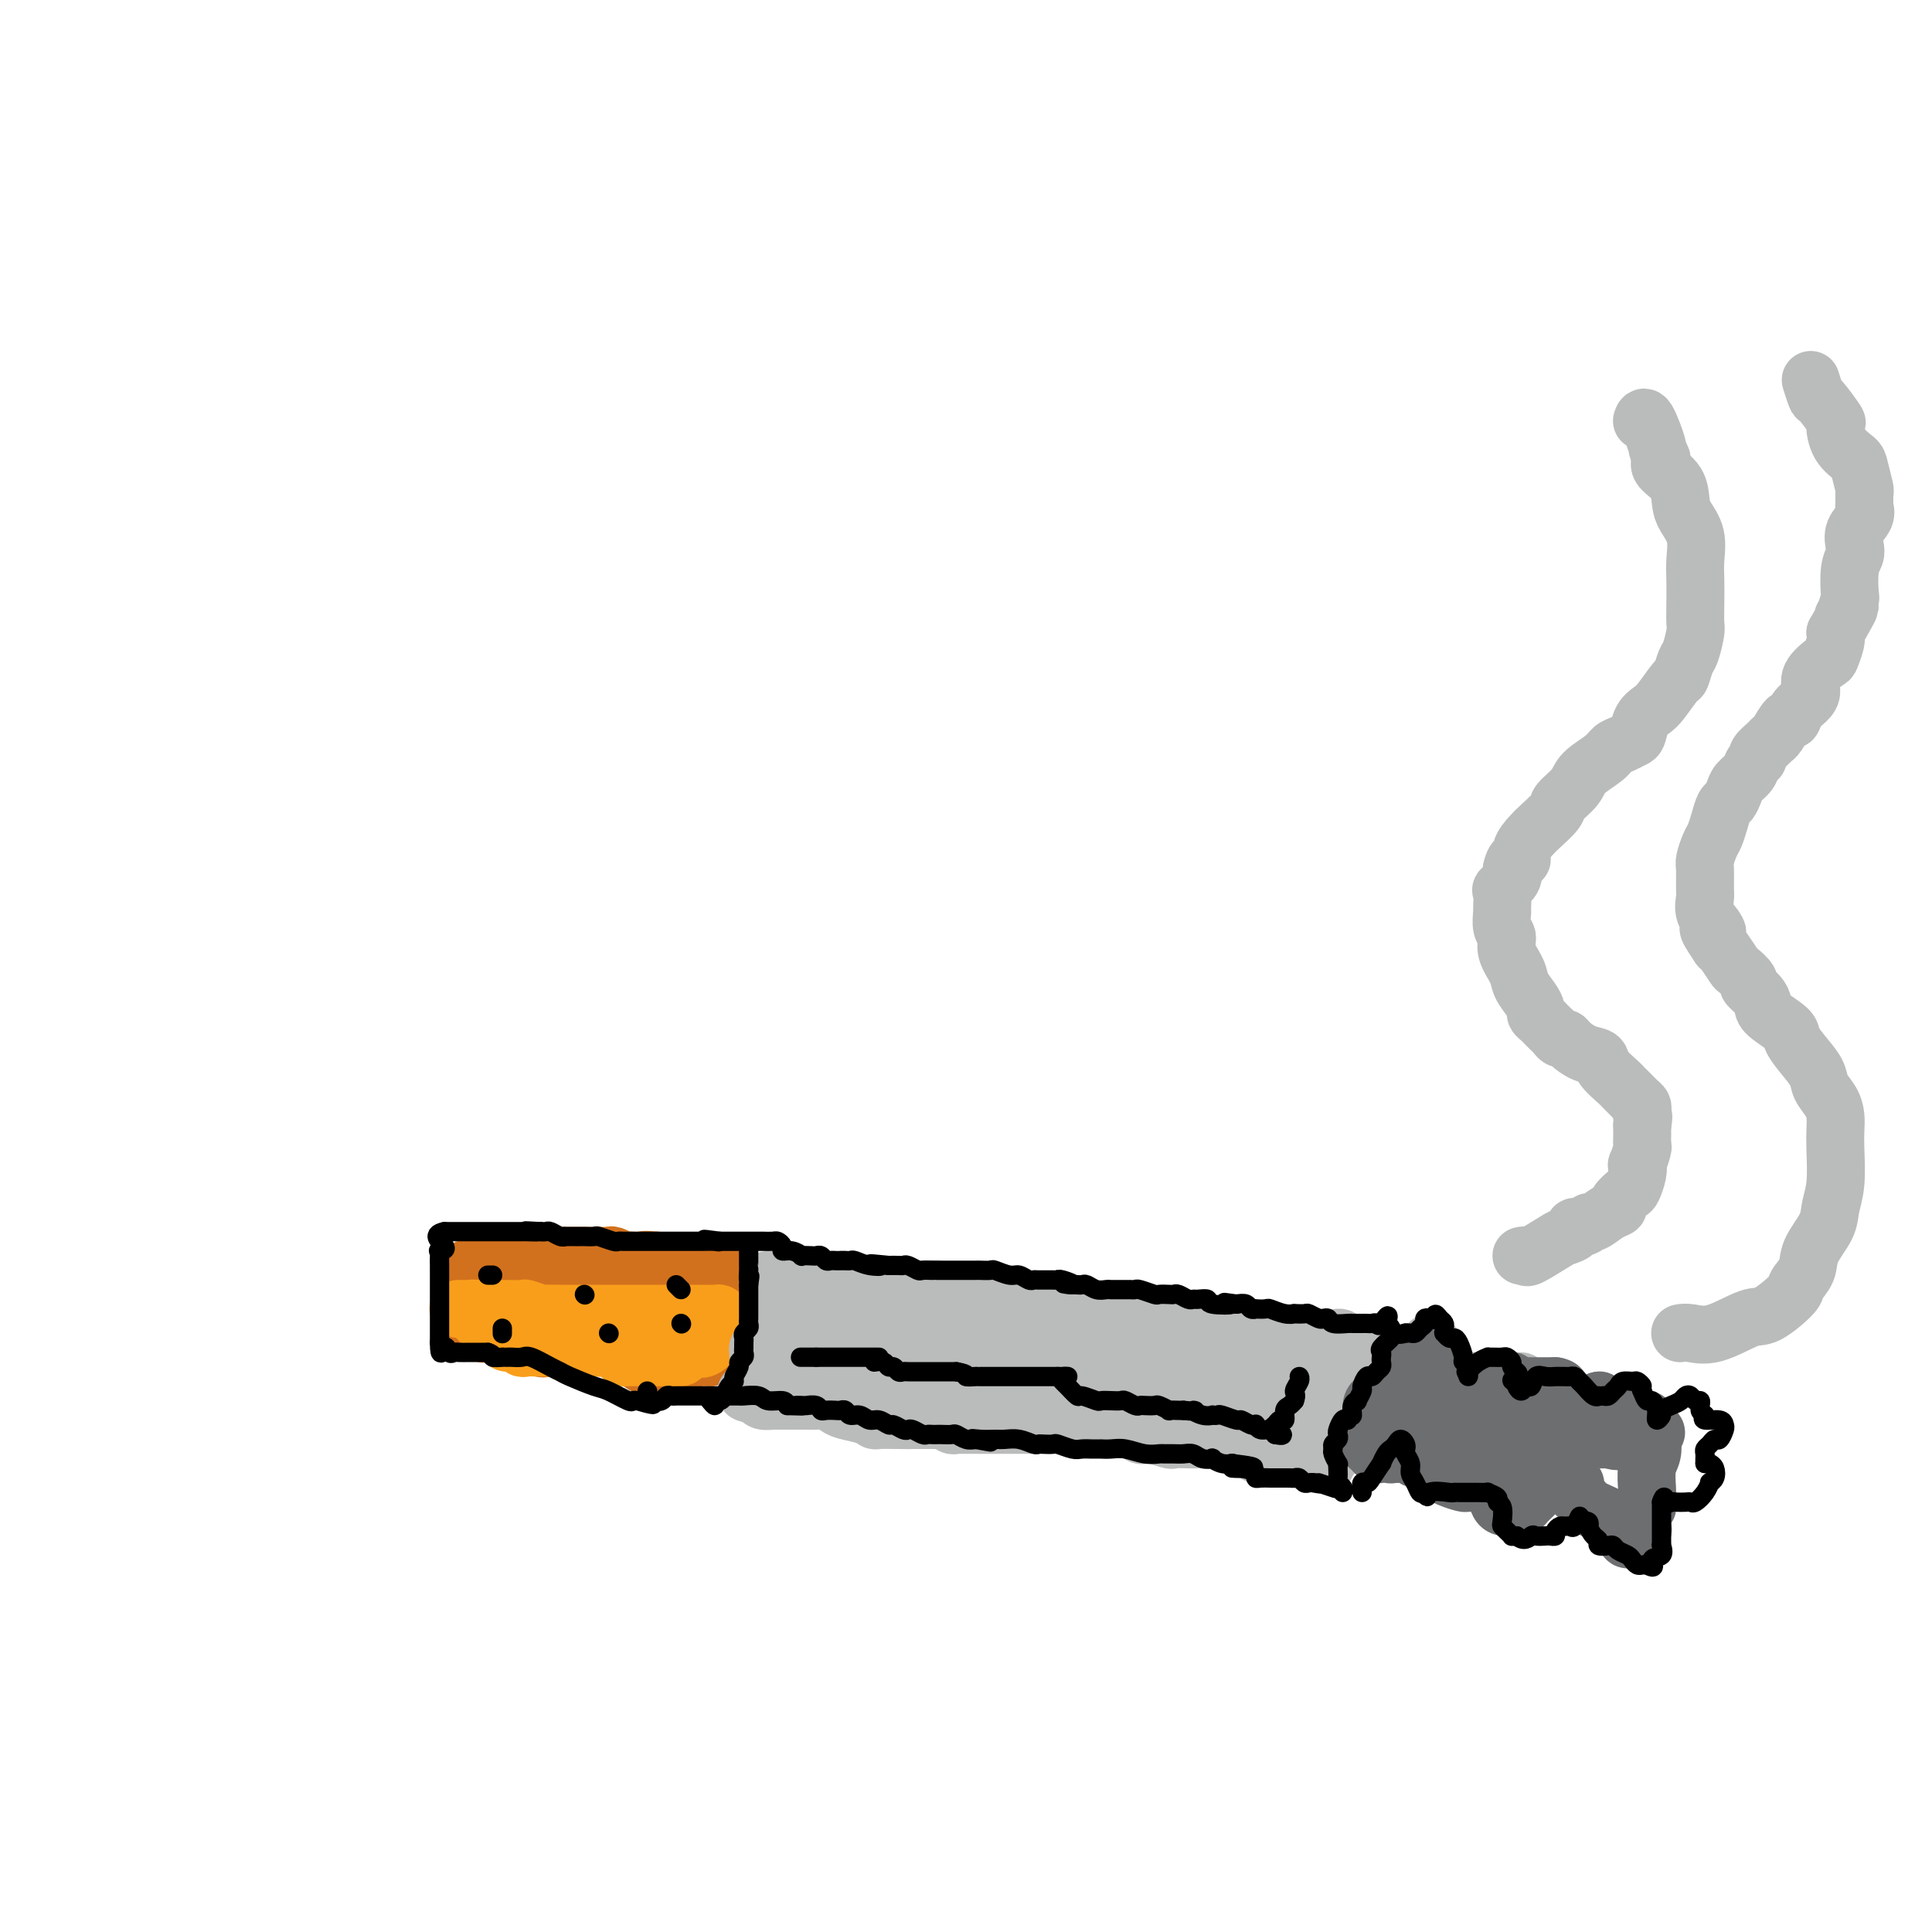 <svg viewBox='0 0 400 400' version='1.1' xmlns='http://www.w3.org/2000/svg' xmlns:xlink='http://www.w3.org/1999/xlink'><g fill='none' stroke='#D2711D' stroke-width='12' stroke-linecap='round' stroke-linejoin='round'><path d='M96,275c0.181,-0.390 0.363,-0.780 1,-1c0.637,-0.220 1.731,-0.269 3,0c1.269,0.269 2.713,0.857 4,1c1.287,0.143 2.417,-0.158 4,0c1.583,0.158 3.618,0.774 5,1c1.382,0.226 2.111,0.061 3,0c0.889,-0.061 1.938,-0.020 3,0c1.062,0.020 2.138,0.017 3,0c0.862,-0.017 1.509,-0.050 2,0c0.491,0.050 0.824,0.181 2,1c1.176,0.819 3.193,2.324 4,3c0.807,0.676 0.404,0.521 1,1c0.596,0.479 2.191,1.592 3,2c0.809,0.408 0.833,0.110 1,0c0.167,-0.110 0.477,-0.032 1,0c0.523,0.032 1.258,0.019 2,0c0.742,-0.019 1.490,-0.044 2,0c0.510,0.044 0.781,0.155 1,0c0.219,-0.155 0.387,-0.578 1,-1c0.613,-0.422 1.670,-0.845 2,-1c0.330,-0.155 -0.066,-0.041 0,0c0.066,0.041 0.595,0.011 1,0c0.405,-0.011 0.687,-0.003 1,0c0.313,0.003 0.656,0.002 1,0'/><path d='M147,281c2.256,-0.521 1.397,-0.825 1,-1c-0.397,-0.175 -0.330,-0.221 0,-1c0.330,-0.779 0.925,-2.291 1,-3c0.075,-0.709 -0.368,-0.613 0,-1c0.368,-0.387 1.549,-1.256 2,-2c0.451,-0.744 0.173,-1.364 0,-2c-0.173,-0.636 -0.241,-1.288 0,-2c0.241,-0.712 0.790,-1.483 1,-2c0.210,-0.517 0.080,-0.780 0,-1c-0.080,-0.220 -0.110,-0.398 0,-1c0.110,-0.602 0.361,-1.628 0,-2c-0.361,-0.372 -1.334,-0.089 -2,0c-0.666,0.089 -1.024,-0.018 -2,0c-0.976,0.018 -2.571,0.159 -4,0c-1.429,-0.159 -2.694,-0.617 -4,-1c-1.306,-0.383 -2.653,-0.692 -4,-1'/><path d='M136,261c-3.047,-0.311 -2.666,-0.087 -3,0c-0.334,0.087 -1.384,0.037 -2,0c-0.616,-0.037 -0.797,-0.063 -1,0c-0.203,0.063 -0.429,0.213 -1,0c-0.571,-0.213 -1.487,-0.789 -2,-1c-0.513,-0.211 -0.622,-0.057 -1,0c-0.378,0.057 -1.023,0.015 -2,0c-0.977,-0.015 -2.285,-0.004 -3,0c-0.715,0.004 -0.836,0.001 -1,0c-0.164,-0.001 -0.372,-0.000 -1,0c-0.628,0.000 -1.677,0.000 -2,0c-0.323,-0.000 0.080,-0.000 0,0c-0.080,0.000 -0.642,0.000 -1,0c-0.358,-0.000 -0.511,-0.000 -1,0c-0.489,0.000 -1.315,0.000 -2,0c-0.685,-0.000 -1.231,-0.001 -2,0c-0.769,0.001 -1.761,0.003 -3,0c-1.239,-0.003 -2.724,-0.012 -4,0c-1.276,0.012 -2.342,0.044 -3,0c-0.658,-0.044 -0.908,-0.166 -1,0c-0.092,0.166 -0.026,0.619 0,1c0.026,0.381 0.013,0.691 0,1'/><path d='M100,262c-5.569,0.391 -1.492,0.867 0,1c1.492,0.133 0.400,-0.078 0,0c-0.400,0.078 -0.107,0.446 0,1c0.107,0.554 0.029,1.296 0,2c-0.029,0.704 -0.007,1.371 0,2c0.007,0.629 0.001,1.220 0,2c-0.001,0.780 0.003,1.750 0,2c-0.003,0.250 -0.015,-0.220 0,0c0.015,0.220 0.055,1.130 0,2c-0.055,0.870 -0.206,1.699 0,2c0.206,0.301 0.770,0.074 1,0c0.230,-0.074 0.125,0.005 1,0c0.875,-0.005 2.729,-0.092 4,0c1.271,0.092 1.960,0.364 3,1c1.040,0.636 2.433,1.634 3,2c0.567,0.366 0.309,0.098 1,0c0.691,-0.098 2.330,-0.026 3,0c0.670,0.026 0.370,0.007 1,0c0.630,-0.007 2.190,-0.002 3,0c0.810,0.002 0.871,0.001 1,0c0.129,-0.001 0.325,-0.000 1,0c0.675,0.000 1.830,0.000 3,0c1.170,-0.000 2.355,-0.000 3,0c0.645,0.000 0.751,0.000 1,0c0.249,-0.000 0.643,-0.000 1,0c0.357,0.000 0.679,0.000 1,0'/><path d='M131,279c4.665,0.469 1.827,0.140 1,0c-0.827,-0.140 0.356,-0.093 1,0c0.644,0.093 0.750,0.231 1,0c0.250,-0.231 0.644,-0.829 1,-1c0.356,-0.171 0.675,0.087 1,0c0.325,-0.087 0.656,-0.519 1,-1c0.344,-0.481 0.702,-1.012 1,-1c0.298,0.012 0.538,0.568 1,0c0.462,-0.568 1.147,-2.261 2,-3c0.853,-0.739 1.874,-0.524 3,-1c1.126,-0.476 2.358,-1.644 3,-2c0.642,-0.356 0.694,0.101 1,0c0.306,-0.101 0.865,-0.759 1,-1c0.135,-0.241 -0.156,-0.065 -1,0c-0.844,0.065 -2.241,0.019 -4,0c-1.759,-0.019 -3.879,-0.009 -6,0'/><path d='M138,269c-2.373,-0.156 -3.804,-0.045 -5,0c-1.196,0.045 -2.155,0.023 -3,0c-0.845,-0.023 -1.574,-0.048 -2,0c-0.426,0.048 -0.548,0.170 -1,0c-0.452,-0.170 -1.235,-0.630 -2,-1c-0.765,-0.370 -1.513,-0.649 -2,-1c-0.487,-0.351 -0.713,-0.774 -1,-1c-0.287,-0.226 -0.636,-0.257 -1,0c-0.364,0.257 -0.742,0.801 -1,1c-0.258,0.199 -0.397,0.053 -1,0c-0.603,-0.053 -1.671,-0.014 -2,0c-0.329,0.014 0.080,0.004 0,0c-0.080,-0.004 -0.650,-0.001 -1,0c-0.350,0.001 -0.479,0.000 -1,0c-0.521,-0.000 -1.435,-0.000 -2,0c-0.565,0.000 -0.780,0.000 -1,0c-0.220,-0.000 -0.444,-0.000 -1,0c-0.556,0.000 -1.445,0.000 -2,0c-0.555,-0.000 -0.778,-0.000 -1,0c-0.222,0.000 -0.444,0.000 -1,0c-0.556,-0.000 -1.444,-0.000 -2,0c-0.556,0.000 -0.778,0.000 -1,0'/><path d='M104,267c-5.202,-0.310 -1.208,-0.083 0,0c1.208,0.083 -0.369,0.024 -1,0c-0.631,-0.024 -0.315,-0.012 0,0'/></g>
<g fill='none' stroke='#F99E1B' stroke-width='12' stroke-linecap='round' stroke-linejoin='round'><path d='M140,279c0.231,0.000 0.462,0.000 0,0c-0.462,-0.000 -1.617,-0.000 -2,0c-0.383,0.000 0.005,0.000 -1,0c-1.005,-0.000 -3.402,-0.000 -5,0c-1.598,0.000 -2.398,0.000 -4,0c-1.602,-0.000 -4.005,-0.000 -5,0c-0.995,0.000 -0.580,0.000 -1,0c-0.420,-0.000 -1.674,-0.000 -3,0c-1.326,0.000 -2.723,0.001 -4,0c-1.277,-0.001 -2.435,-0.004 -3,0c-0.565,0.004 -0.536,0.016 -1,0c-0.464,-0.016 -1.420,-0.060 -2,0c-0.580,0.060 -0.785,0.223 -1,0c-0.215,-0.223 -0.439,-0.833 -1,-1c-0.561,-0.167 -1.459,0.109 -2,0c-0.541,-0.109 -0.726,-0.603 -1,-1c-0.274,-0.397 -0.637,-0.699 -1,-1'/><path d='M103,276c-1.105,-0.415 -0.866,0.046 -1,0c-0.134,-0.046 -0.640,-0.601 -1,-1c-0.360,-0.399 -0.572,-0.643 -1,-1c-0.428,-0.357 -1.070,-0.828 -1,-1c0.070,-0.172 0.853,-0.046 1,0c0.147,0.046 -0.340,0.012 0,0c0.340,-0.012 1.508,-0.000 3,0c1.492,0.000 3.307,-0.010 5,0c1.693,0.010 3.263,0.041 4,0c0.737,-0.041 0.639,-0.155 1,0c0.361,0.155 1.180,0.577 2,1'/><path d='M115,274c2.472,0.244 1.152,0.853 1,1c-0.152,0.147 0.865,-0.169 2,0c1.135,0.169 2.388,0.822 3,1c0.612,0.178 0.584,-0.120 1,0c0.416,0.120 1.278,0.659 2,1c0.722,0.341 1.306,0.484 2,1c0.694,0.516 1.498,1.406 2,2c0.502,0.594 0.701,0.891 1,1c0.299,0.109 0.696,0.029 1,0c0.304,-0.029 0.514,-0.008 1,0c0.486,0.008 1.247,0.002 2,0c0.753,-0.002 1.497,-0.001 2,0c0.503,0.001 0.765,0.001 1,0c0.235,-0.001 0.444,-0.003 1,0c0.556,0.003 1.458,0.011 2,0c0.542,-0.011 0.722,-0.042 1,0c0.278,0.042 0.652,0.155 1,0c0.348,-0.155 0.671,-0.580 1,-1c0.329,-0.420 0.666,-0.834 1,-1c0.334,-0.166 0.667,-0.083 1,0'/><path d='M144,279c2.211,-0.343 1.237,-0.201 1,0c-0.237,0.201 0.261,0.461 1,0c0.739,-0.461 1.719,-1.643 2,-2c0.281,-0.357 -0.135,0.112 0,0c0.135,-0.112 0.822,-0.803 1,-1c0.178,-0.197 -0.152,0.101 0,0c0.152,-0.101 0.785,-0.601 1,-1c0.215,-0.399 0.011,-0.695 0,-1c-0.011,-0.305 0.170,-0.618 0,-1c-0.170,-0.382 -0.692,-0.835 -1,-1c-0.308,-0.165 -0.402,-0.044 -1,0c-0.598,0.044 -1.699,0.012 -3,0c-1.301,-0.012 -2.800,-0.003 -4,0c-1.200,0.003 -2.100,0.002 -3,0'/><path d='M138,272c-1.993,-0.000 -1.476,-0.000 -2,0c-0.524,0.000 -2.089,0.000 -3,0c-0.911,-0.000 -1.169,-0.000 -2,0c-0.831,0.000 -2.236,0.000 -3,0c-0.764,-0.000 -0.887,-0.000 -1,0c-0.113,0.000 -0.216,0.000 -1,0c-0.784,-0.000 -2.250,-0.000 -3,0c-0.750,0.000 -0.784,0.000 -1,0c-0.216,-0.000 -0.615,-0.000 -1,0c-0.385,0.000 -0.755,0.001 -1,0c-0.245,-0.001 -0.364,-0.004 -1,0c-0.636,0.004 -1.789,0.015 -3,0c-1.211,-0.015 -2.478,-0.057 -3,0c-0.522,0.057 -0.298,0.211 -1,0c-0.702,-0.211 -2.331,-0.789 -3,-1c-0.669,-0.211 -0.378,-0.057 -1,0c-0.622,0.057 -2.158,0.015 -3,0c-0.842,-0.015 -0.988,-0.004 -1,0c-0.012,0.004 0.112,0.001 0,0c-0.112,-0.001 -0.461,-0.000 -1,0c-0.539,0.000 -1.270,0.000 -2,0'/><path d='M101,271c-5.959,-0.155 -2.356,-0.041 -1,0c1.356,0.041 0.465,0.011 0,0c-0.465,-0.011 -0.503,-0.003 -1,0c-0.497,0.003 -1.454,0.001 -2,0c-0.546,-0.001 -0.683,-0.000 -1,0c-0.317,0.000 -0.816,0.000 -1,0c-0.184,-0.000 -0.053,-0.000 0,0c0.053,0.000 0.026,0.000 0,0'/></g>
<g fill='none' stroke='#BABBBB' stroke-width='12' stroke-linecap='round' stroke-linejoin='round'><path d='M159,265c0.744,0.000 1.488,0.000 2,0c0.512,-0.000 0.791,-0.000 1,0c0.209,0.000 0.348,0.000 1,0c0.652,-0.000 1.818,-0.000 3,0c1.182,0.000 2.380,0.000 3,0c0.620,-0.000 0.661,-0.001 1,0c0.339,0.001 0.977,0.003 1,0c0.023,-0.003 -0.569,-0.011 0,0c0.569,0.011 2.299,0.041 3,0c0.701,-0.041 0.373,-0.155 1,0c0.627,0.155 2.210,0.577 3,1c0.790,0.423 0.789,0.845 1,1c0.211,0.155 0.634,0.041 1,0c0.366,-0.041 0.674,-0.011 1,0c0.326,0.011 0.668,0.003 1,0c0.332,-0.003 0.652,-0.001 1,0c0.348,0.001 0.722,0.000 1,0c0.278,-0.000 0.459,-0.000 1,0c0.541,0.000 1.440,0.000 2,0c0.560,-0.000 0.780,-0.000 1,0'/><path d='M188,267c5.119,0.311 3.417,0.087 3,0c-0.417,-0.087 0.452,-0.037 1,0c0.548,0.037 0.774,0.063 1,0c0.226,-0.063 0.453,-0.213 1,0c0.547,0.213 1.413,0.789 2,1c0.587,0.211 0.896,0.056 1,0c0.104,-0.056 0.003,-0.015 1,0c0.997,0.015 3.091,0.004 4,0c0.909,-0.004 0.634,0.001 1,0c0.366,-0.001 1.372,-0.006 2,0c0.628,0.006 0.878,0.025 1,0c0.122,-0.025 0.116,-0.094 1,0c0.884,0.094 2.657,0.351 4,1c1.343,0.649 2.255,1.691 3,2c0.745,0.309 1.323,-0.113 2,0c0.677,0.113 1.452,0.761 2,1c0.548,0.239 0.869,0.068 1,0c0.131,-0.068 0.073,-0.032 1,0c0.927,0.032 2.840,0.061 4,0c1.160,-0.061 1.568,-0.213 3,0c1.432,0.213 3.889,0.789 5,1c1.111,0.211 0.876,0.057 1,0c0.124,-0.057 0.607,-0.016 1,0c0.393,0.016 0.697,0.008 1,0'/><path d='M235,273c7.631,1.381 3.210,1.834 2,2c-1.210,0.166 0.792,0.045 2,0c1.208,-0.045 1.622,-0.013 2,0c0.378,0.013 0.720,0.007 1,0c0.280,-0.007 0.498,-0.016 1,0c0.502,0.016 1.286,0.057 2,0c0.714,-0.057 1.356,-0.211 2,0c0.644,0.211 1.290,0.789 2,1c0.710,0.211 1.486,0.057 2,0c0.514,-0.057 0.767,-0.015 1,0c0.233,0.015 0.447,0.004 1,0c0.553,-0.004 1.444,-0.001 2,0c0.556,0.001 0.775,0.000 1,0c0.225,-0.000 0.454,-0.000 1,0c0.546,0.000 1.409,0.000 2,0c0.591,-0.000 0.911,-0.000 1,0c0.089,0.000 -0.053,0.000 0,0c0.053,-0.000 0.301,-0.001 1,0c0.699,0.001 1.848,0.004 3,0c1.152,-0.004 2.306,-0.015 3,0c0.694,0.015 0.928,0.056 1,0c0.072,-0.056 -0.019,-0.207 1,0c1.019,0.207 3.148,0.774 4,1c0.852,0.226 0.426,0.113 0,0'/><path d='M273,277c6.614,0.497 4.147,-0.260 4,0c-0.147,0.260 2.024,1.538 3,2c0.976,0.462 0.757,0.110 1,0c0.243,-0.110 0.949,0.023 1,0c0.051,-0.023 -0.551,-0.202 -1,0c-0.449,0.202 -0.745,0.783 -1,1c-0.255,0.217 -0.471,0.068 -1,0c-0.529,-0.068 -1.373,-0.057 -2,0c-0.627,0.057 -1.036,0.159 -1,0c0.036,-0.159 0.518,-0.580 1,-1'/><path d='M277,279c-0.456,-0.257 -0.095,-0.899 0,-1c0.095,-0.101 -0.077,0.341 0,1c0.077,0.659 0.402,1.536 1,2c0.598,0.464 1.468,0.516 2,1c0.532,0.484 0.726,1.399 1,2c0.274,0.601 0.629,0.887 1,1c0.371,0.113 0.759,0.054 1,0c0.241,-0.054 0.335,-0.103 1,0c0.665,0.103 1.901,0.359 3,0c1.099,-0.359 2.060,-1.333 3,-2c0.940,-0.667 1.860,-1.028 3,-2c1.140,-0.972 2.502,-2.556 3,-3c0.498,-0.444 0.134,0.252 0,1c-0.134,0.748 -0.037,1.548 0,2c0.037,0.452 0.013,0.555 0,1c-0.013,0.445 -0.014,1.233 0,2c0.014,0.767 0.042,1.514 0,2c-0.042,0.486 -0.155,0.710 0,1c0.155,0.290 0.577,0.645 1,1'/><path d='M297,288c0.274,1.592 0.460,0.571 1,0c0.540,-0.571 1.435,-0.691 2,-1c0.565,-0.309 0.799,-0.808 1,-1c0.201,-0.192 0.368,-0.076 1,0c0.632,0.076 1.729,0.111 2,0c0.271,-0.111 -0.282,-0.370 0,0c0.282,0.370 1.401,1.368 2,2c0.599,0.632 0.679,0.898 1,1c0.321,0.102 0.883,0.039 1,0c0.117,-0.039 -0.212,-0.053 0,0c0.212,0.053 0.966,0.175 2,0c1.034,-0.175 2.349,-0.645 3,-1c0.651,-0.355 0.637,-0.596 1,-1c0.363,-0.404 1.104,-0.973 1,-1c-0.104,-0.027 -1.052,0.486 -2,1'/><path d='M313,287c2.438,0.071 0.533,0.748 -1,1c-1.533,0.252 -2.694,0.079 -4,0c-1.306,-0.079 -2.756,-0.063 -4,0c-1.244,0.063 -2.280,0.175 -3,0c-0.720,-0.175 -1.123,-0.636 -2,-1c-0.877,-0.364 -2.227,-0.631 -3,-1c-0.773,-0.369 -0.970,-0.841 -1,-1c-0.030,-0.159 0.108,-0.004 0,0c-0.108,0.004 -0.463,-0.143 -1,-1c-0.537,-0.857 -1.255,-2.426 -2,-3c-0.745,-0.574 -1.516,-0.154 -2,0c-0.484,0.154 -0.681,0.041 -1,0c-0.319,-0.041 -0.762,-0.011 -1,0c-0.238,0.011 -0.273,0.002 -1,0c-0.727,-0.002 -2.147,0.002 -3,0c-0.853,-0.002 -1.139,-0.012 -2,0c-0.861,0.012 -2.297,0.044 -3,0c-0.703,-0.044 -0.672,-0.164 -1,0c-0.328,0.164 -1.016,0.611 -1,1c0.016,0.389 0.735,0.720 1,1c0.265,0.280 0.076,0.509 0,1c-0.076,0.491 -0.038,1.246 0,2'/><path d='M278,286c-0.154,1.118 -0.040,1.413 0,2c0.040,0.587 0.007,1.468 0,2c-0.007,0.532 0.012,0.716 0,1c-0.012,0.284 -0.056,0.667 0,1c0.056,0.333 0.212,0.614 0,1c-0.212,0.386 -0.793,0.877 -1,1c-0.207,0.123 -0.041,-0.122 0,0c0.041,0.122 -0.041,0.610 0,1c0.041,0.390 0.207,0.682 0,1c-0.207,0.318 -0.787,0.663 -1,1c-0.213,0.337 -0.060,0.668 0,1c0.060,0.332 0.026,0.666 0,1c-0.026,0.334 -0.046,0.667 0,1c0.046,0.333 0.156,0.667 0,1c-0.156,0.333 -0.578,0.667 -1,1'/><path d='M275,302c-0.669,2.474 -0.840,0.659 -1,0c-0.160,-0.659 -0.307,-0.163 -1,0c-0.693,0.163 -1.931,-0.008 -3,0c-1.069,0.008 -1.971,0.196 -3,0c-1.029,-0.196 -2.187,-0.774 -3,-1c-0.813,-0.226 -1.283,-0.098 -2,0c-0.717,0.098 -1.683,0.166 -2,0c-0.317,-0.166 0.015,-0.566 0,-1c-0.015,-0.434 -0.376,-0.901 -1,-1c-0.624,-0.099 -1.509,0.170 -3,0c-1.491,-0.170 -3.588,-0.778 -5,-1c-1.412,-0.222 -2.140,-0.058 -3,0c-0.860,0.058 -1.852,0.011 -2,0c-0.148,-0.011 0.547,0.013 0,0c-0.547,-0.013 -2.336,-0.064 -3,0c-0.664,0.064 -0.204,0.241 -1,0c-0.796,-0.241 -2.848,-0.902 -4,-1c-1.152,-0.098 -1.403,0.366 -2,0c-0.597,-0.366 -1.542,-1.562 -2,-2c-0.458,-0.438 -0.431,-0.118 -1,0c-0.569,0.118 -1.734,0.034 -3,0c-1.266,-0.034 -2.633,-0.017 -4,0'/><path d='M226,295c-7.760,-1.083 -2.659,-0.290 -1,0c1.659,0.290 -0.123,0.078 -1,0c-0.877,-0.078 -0.850,-0.021 -1,0c-0.150,0.021 -0.478,0.006 -1,0c-0.522,-0.006 -1.239,-0.001 -2,0c-0.761,0.001 -1.565,0.000 -2,0c-0.435,-0.000 -0.502,-0.000 -1,0c-0.498,0.000 -1.426,0.000 -2,0c-0.574,-0.000 -0.795,-0.000 -1,0c-0.205,0.000 -0.393,0.000 -1,0c-0.607,-0.000 -1.633,-0.000 -2,0c-0.367,0.000 -0.073,0.000 0,0c0.073,-0.000 -0.073,-0.000 -1,0c-0.927,0.000 -2.633,0.000 -4,0c-1.367,-0.000 -2.394,-0.000 -3,0c-0.606,0.000 -0.792,0.001 -1,0c-0.208,-0.001 -0.437,-0.004 -1,0c-0.563,0.004 -1.460,0.015 -2,0c-0.540,-0.015 -0.725,-0.057 -1,0c-0.275,0.057 -0.641,0.211 -1,0c-0.359,-0.211 -0.712,-0.789 -1,-1c-0.288,-0.211 -0.511,-0.057 -1,0c-0.489,0.057 -1.245,0.015 -2,0c-0.755,-0.015 -1.511,-0.004 -2,0c-0.489,0.004 -0.711,0.001 -1,0c-0.289,-0.001 -0.644,-0.001 -1,0'/><path d='M189,294c-5.891,-0.156 -2.118,-0.045 -1,0c1.118,0.045 -0.418,0.023 -2,0c-1.582,-0.023 -3.211,-0.047 -4,0c-0.789,0.047 -0.739,0.167 -1,0c-0.261,-0.167 -0.833,-0.619 -2,-1c-1.167,-0.381 -2.927,-0.691 -4,-1c-1.073,-0.309 -1.458,-0.619 -2,-1c-0.542,-0.381 -1.241,-0.834 -2,-1c-0.759,-0.166 -1.580,-0.044 -2,0c-0.420,0.044 -0.440,0.012 -1,0c-0.560,-0.012 -1.660,-0.003 -2,0c-0.340,0.003 0.082,0.001 0,0c-0.082,-0.001 -0.666,-0.000 -1,0c-0.334,0.000 -0.417,-0.000 -1,0c-0.583,0.000 -1.665,0.001 -2,0c-0.335,-0.001 0.079,-0.003 0,0c-0.079,0.003 -0.650,0.011 -1,0c-0.350,-0.011 -0.479,-0.041 -1,0c-0.521,0.041 -1.435,0.155 -2,0c-0.565,-0.155 -0.783,-0.577 -1,-1'/><path d='M157,289c-4.950,-0.952 -1.326,-0.833 0,-1c1.326,-0.167 0.355,-0.621 0,-1c-0.355,-0.379 -0.095,-0.683 0,-1c0.095,-0.317 0.026,-0.648 0,-1c-0.026,-0.352 -0.008,-0.724 0,-1c0.008,-0.276 0.005,-0.454 0,-1c-0.005,-0.546 -0.011,-1.458 0,-2c0.011,-0.542 0.040,-0.712 0,-1c-0.040,-0.288 -0.151,-0.692 0,-1c0.151,-0.308 0.562,-0.519 1,-1c0.438,-0.481 0.903,-1.233 1,-2c0.097,-0.767 -0.172,-1.551 0,-2c0.172,-0.449 0.786,-0.564 1,-1c0.214,-0.436 0.029,-1.192 0,-1c-0.029,0.192 0.097,1.333 0,2c-0.097,0.667 -0.418,0.860 0,1c0.418,0.140 1.576,0.225 2,1c0.424,0.775 0.114,2.239 0,3c-0.114,0.761 -0.031,0.820 0,1c0.031,0.180 0.009,0.480 0,1c-0.009,0.520 -0.004,1.260 0,2'/><path d='M162,283c0.418,1.763 0.462,1.170 1,1c0.538,-0.170 1.570,0.084 2,0c0.430,-0.084 0.258,-0.505 1,-1c0.742,-0.495 2.399,-1.065 4,-2c1.601,-0.935 3.147,-2.235 4,-3c0.853,-0.765 1.014,-0.993 1,-1c-0.014,-0.007 -0.203,0.209 0,0c0.203,-0.209 0.797,-0.843 1,-1c0.203,-0.157 0.013,0.162 1,0c0.987,-0.162 3.149,-0.803 6,0c2.851,0.803 6.390,3.052 9,4c2.610,0.948 4.291,0.594 6,1c1.709,0.406 3.446,1.573 4,2c0.554,0.427 -0.077,0.114 0,0c0.077,-0.114 0.860,-0.031 2,0c1.140,0.031 2.638,0.008 4,0c1.362,-0.008 2.588,-0.002 3,0c0.412,0.002 0.008,0.001 0,0c-0.008,-0.001 0.379,-0.000 1,0c0.621,0.000 1.475,0.000 2,0c0.525,-0.000 0.721,-0.000 1,0c0.279,0.000 0.639,0.000 1,0'/><path d='M216,283c6.534,1.083 2.869,0.289 2,0c-0.869,-0.289 1.057,-0.075 2,0c0.943,0.075 0.903,0.010 2,0c1.097,-0.010 3.330,0.037 5,0c1.670,-0.037 2.777,-0.156 4,0c1.223,0.156 2.564,0.589 4,1c1.436,0.411 2.968,0.802 4,1c1.032,0.198 1.564,0.203 2,0c0.436,-0.203 0.778,-0.616 2,0c1.222,0.616 3.325,2.260 5,3c1.675,0.740 2.921,0.577 5,1c2.079,0.423 4.991,1.431 7,2c2.009,0.569 3.116,0.699 4,1c0.884,0.301 1.546,0.773 2,1c0.454,0.227 0.701,0.208 1,0c0.299,-0.208 0.649,-0.604 1,-1'/><path d='M268,292c3.868,0.921 1.039,-0.278 0,-1c-1.039,-0.722 -0.289,-0.967 0,-1c0.289,-0.033 0.117,0.146 0,0c-0.117,-0.146 -0.179,-0.617 0,-1c0.179,-0.383 0.597,-0.677 1,-1c0.403,-0.323 0.790,-0.675 1,-1c0.210,-0.325 0.244,-0.624 0,-1c-0.244,-0.376 -0.766,-0.831 -1,-1c-0.234,-0.169 -0.178,-0.053 -1,0c-0.822,0.053 -2.520,0.043 -4,0c-1.480,-0.043 -2.743,-0.121 -4,0c-1.257,0.121 -2.508,0.439 -4,0c-1.492,-0.439 -3.226,-1.634 -5,-2c-1.774,-0.366 -3.589,0.098 -5,0c-1.411,-0.098 -2.420,-0.758 -4,-1c-1.580,-0.242 -3.733,-0.065 -5,0c-1.267,0.065 -1.649,0.017 -2,0c-0.351,-0.017 -0.672,-0.005 -1,0c-0.328,0.005 -0.664,0.002 -1,0'/><path d='M233,282c-5.820,-0.691 -2.869,-0.917 -3,-1c-0.131,-0.083 -3.342,-0.021 -5,0c-1.658,0.021 -1.762,0.003 -2,0c-0.238,-0.003 -0.611,0.010 -1,0c-0.389,-0.010 -0.796,-0.044 -2,0c-1.204,0.044 -3.205,0.165 -5,0c-1.795,-0.165 -3.384,-0.618 -4,-1c-0.616,-0.382 -0.258,-0.695 -1,-1c-0.742,-0.305 -2.583,-0.604 -4,-1c-1.417,-0.396 -2.411,-0.890 -3,-1c-0.589,-0.110 -0.772,0.163 -1,0c-0.228,-0.163 -0.501,-0.760 -1,-1c-0.499,-0.240 -1.222,-0.121 -2,0c-0.778,0.121 -1.609,0.244 -2,0c-0.391,-0.244 -0.342,-0.854 -1,-1c-0.658,-0.146 -2.021,0.171 -3,0c-0.979,-0.171 -1.572,-0.830 -2,-1c-0.428,-0.170 -0.692,0.151 -1,0c-0.308,-0.151 -0.660,-0.772 -1,-1c-0.340,-0.228 -0.668,-0.061 -1,0c-0.332,0.061 -0.668,0.016 -1,0c-0.332,-0.016 -0.659,-0.004 -1,0c-0.341,0.004 -0.696,0.001 -1,0c-0.304,-0.001 -0.557,-0.000 -1,0c-0.443,0.000 -1.078,0.000 -2,0c-0.922,-0.000 -2.133,-0.000 -3,0c-0.867,0.000 -1.391,0.000 -2,0c-0.609,-0.000 -1.305,-0.000 -2,0'/><path d='M175,273c-9.147,-1.392 -3.015,-0.373 -1,0c2.015,0.373 -0.089,0.100 -1,0c-0.911,-0.100 -0.630,-0.028 -1,0c-0.370,0.028 -1.392,0.010 -2,0c-0.608,-0.010 -0.804,-0.014 -1,0c-0.196,0.014 -0.392,0.045 -1,0c-0.608,-0.045 -1.627,-0.168 -2,0c-0.373,0.168 -0.099,0.626 0,1c0.099,0.374 0.022,0.663 0,1c-0.022,0.337 0.010,0.721 0,1c-0.010,0.279 -0.063,0.452 1,1c1.063,0.548 3.241,1.469 4,2c0.759,0.531 0.098,0.670 0,1c-0.098,0.330 0.367,0.849 1,1c0.633,0.151 1.436,-0.067 2,0c0.564,0.067 0.890,0.418 1,1c0.110,0.582 0.004,1.396 1,2c0.996,0.604 3.093,0.999 5,1c1.907,0.001 3.624,-0.392 5,0c1.376,0.392 2.410,1.569 3,2c0.590,0.431 0.735,0.115 1,0c0.265,-0.115 0.648,-0.031 1,0c0.352,0.031 0.672,0.009 1,0c0.328,-0.009 0.664,-0.004 1,0'/><path d='M193,287c2.804,0.468 1.315,0.140 1,0c-0.315,-0.140 0.546,-0.090 1,0c0.454,0.090 0.503,0.220 1,0c0.497,-0.220 1.443,-0.791 2,-1c0.557,-0.209 0.725,-0.056 1,0c0.275,0.056 0.658,0.015 1,0c0.342,-0.015 0.645,-0.004 1,0c0.355,0.004 0.764,-0.000 1,0c0.236,0.000 0.300,0.004 1,0c0.700,-0.004 2.035,-0.015 3,0c0.965,0.015 1.559,0.057 2,0c0.441,-0.057 0.729,-0.212 2,0c1.271,0.212 3.524,0.792 5,1c1.476,0.208 2.175,0.045 3,0c0.825,-0.045 1.776,0.026 2,0c0.224,-0.026 -0.280,-0.151 0,0c0.280,0.151 1.345,0.579 2,1c0.655,0.421 0.902,0.835 1,1c0.098,0.165 0.049,0.083 0,0'/></g>
<g fill='none' stroke='#6D6E70' stroke-width='12' stroke-linecap='round' stroke-linejoin='round'><path d='M291,283c-0.120,0.293 -0.239,0.587 0,1c0.239,0.413 0.838,0.947 1,1c0.162,0.053 -0.111,-0.375 0,-1c0.111,-0.625 0.607,-1.445 1,-2c0.393,-0.555 0.683,-0.843 1,-1c0.317,-0.157 0.661,-0.181 1,0c0.339,0.181 0.672,0.567 1,1c0.328,0.433 0.651,0.914 1,2c0.349,1.086 0.722,2.775 1,4c0.278,1.225 0.459,1.984 1,3c0.541,1.016 1.440,2.290 2,3c0.560,0.710 0.780,0.855 1,1'/><path d='M302,295c1.177,1.766 1.621,0.681 2,0c0.379,-0.681 0.693,-0.956 1,-1c0.307,-0.044 0.607,0.145 1,0c0.393,-0.145 0.879,-0.624 1,-1c0.121,-0.376 -0.122,-0.651 0,-1c0.122,-0.349 0.610,-0.773 1,-1c0.390,-0.227 0.684,-0.258 1,-1c0.316,-0.742 0.656,-2.195 1,-3c0.344,-0.805 0.692,-0.962 1,-1c0.308,-0.038 0.577,0.042 1,0c0.423,-0.042 0.999,-0.207 1,0c0.001,0.207 -0.575,0.788 0,1c0.575,0.212 2.300,0.057 3,0c0.700,-0.057 0.373,-0.015 1,0c0.627,0.015 2.207,0.004 3,0c0.793,-0.004 0.798,-0.001 1,0c0.202,0.001 0.601,0.001 1,0'/><path d='M322,287c1.957,0.343 0.848,1.202 1,2c0.152,0.798 1.563,1.536 2,2c0.437,0.464 -0.101,0.654 0,1c0.101,0.346 0.839,0.850 1,1c0.161,0.150 -0.256,-0.053 0,0c0.256,0.053 1.184,0.360 2,0c0.816,-0.360 1.519,-1.389 2,-2c0.481,-0.611 0.741,-0.806 1,-1'/><path d='M331,290c0.462,-0.286 0.117,0.498 0,1c-0.117,0.502 -0.005,0.723 0,1c0.005,0.277 -0.098,0.610 0,1c0.098,0.390 0.397,0.836 1,1c0.603,0.164 1.509,0.044 2,0c0.491,-0.044 0.566,-0.013 1,0c0.434,0.013 1.226,0.006 2,0c0.774,-0.006 1.531,-0.013 2,0c0.469,0.013 0.652,0.045 1,0c0.348,-0.045 0.863,-0.166 1,0c0.137,0.166 -0.104,0.619 0,1c0.104,0.381 0.552,0.691 1,1'/><path d='M342,296c1.706,0.670 0.471,0.845 0,1c-0.471,0.155 -0.179,0.288 0,1c0.179,0.712 0.244,2.001 0,3c-0.244,0.999 -0.796,1.707 -1,3c-0.204,1.293 -0.058,3.170 0,4c0.058,0.830 0.030,0.612 0,1c-0.030,0.388 -0.061,1.381 0,2c0.061,0.619 0.214,0.863 0,1c-0.214,0.137 -0.795,0.167 -1,1c-0.205,0.833 -0.034,2.471 0,3c0.034,0.529 -0.068,-0.050 0,0c0.068,0.050 0.305,0.729 0,1c-0.305,0.271 -1.153,0.136 -2,0'/><path d='M338,317c-1.025,3.297 -1.587,1.038 -2,0c-0.413,-1.038 -0.678,-0.855 -1,-1c-0.322,-0.145 -0.702,-0.616 -1,-1c-0.298,-0.384 -0.513,-0.680 -1,-1c-0.487,-0.320 -1.244,-0.663 -2,-1c-0.756,-0.337 -1.509,-0.668 -2,-1c-0.491,-0.332 -0.718,-0.666 -1,-1c-0.282,-0.334 -0.617,-0.667 -1,-1c-0.383,-0.333 -0.812,-0.664 -1,-1c-0.188,-0.336 -0.133,-0.676 0,-1c0.133,-0.324 0.345,-0.630 0,-1c-0.345,-0.370 -1.245,-0.803 -2,-1c-0.755,-0.197 -1.364,-0.159 -2,0c-0.636,0.159 -1.298,0.438 -2,1c-0.702,0.562 -1.445,1.408 -2,2c-0.555,0.592 -0.922,0.929 -1,1c-0.078,0.071 0.133,-0.125 0,0c-0.133,0.125 -0.609,0.569 -1,1c-0.391,0.431 -0.696,0.847 -1,1c-0.304,0.153 -0.607,0.041 -1,0c-0.393,-0.041 -0.875,-0.011 -1,0c-0.125,0.011 0.107,0.003 0,0c-0.107,-0.003 -0.554,-0.002 -1,0'/><path d='M312,312c-2.012,0.293 -2.043,-1.974 -2,-3c0.043,-1.026 0.158,-0.811 0,-1c-0.158,-0.189 -0.590,-0.782 -1,-1c-0.410,-0.218 -0.797,-0.060 -1,0c-0.203,0.060 -0.223,0.023 -1,0c-0.777,-0.023 -2.313,-0.033 -3,0c-0.687,0.033 -0.527,0.110 -1,0c-0.473,-0.110 -1.580,-0.407 -3,-1c-1.420,-0.593 -3.154,-1.483 -4,-2c-0.846,-0.517 -0.805,-0.660 -1,-1c-0.195,-0.340 -0.625,-0.876 -1,-1c-0.375,-0.124 -0.694,0.163 -1,0c-0.306,-0.163 -0.597,-0.776 -1,-1c-0.403,-0.224 -0.916,-0.060 -1,0c-0.084,0.060 0.262,0.017 0,0c-0.262,-0.017 -1.131,-0.009 -2,0'/><path d='M289,301c-3.118,-0.929 -1.413,-0.252 -1,0c0.413,0.252 -0.468,0.079 -1,0c-0.532,-0.079 -0.717,-0.064 -1,0c-0.283,0.064 -0.664,0.177 -1,0c-0.336,-0.177 -0.626,-0.642 -1,-1c-0.374,-0.358 -0.833,-0.607 -1,-1c-0.167,-0.393 -0.041,-0.929 0,-1c0.041,-0.071 -0.004,0.325 0,0c0.004,-0.325 0.057,-1.370 0,-2c-0.057,-0.630 -0.223,-0.845 0,-1c0.223,-0.155 0.836,-0.249 1,-1c0.164,-0.751 -0.121,-2.160 0,-3c0.121,-0.840 0.648,-1.111 1,-1c0.352,0.111 0.529,0.603 1,1c0.471,0.397 1.235,0.698 2,1'/><path d='M288,292c0.963,0.381 1.370,0.834 2,1c0.630,0.166 1.483,0.044 2,0c0.517,-0.044 0.698,-0.012 1,0c0.302,0.012 0.724,0.003 1,0c0.276,-0.003 0.405,-0.001 1,0c0.595,0.001 1.655,0.000 3,0c1.345,-0.000 2.973,-0.000 4,0c1.027,0.000 1.453,0.000 2,0c0.547,-0.000 1.217,-0.000 2,0c0.783,0.000 1.681,0.000 2,0c0.319,-0.000 0.059,-0.001 1,0c0.941,0.001 3.082,0.003 4,0c0.918,-0.003 0.613,-0.012 1,0c0.387,0.012 1.465,0.044 2,0c0.535,-0.044 0.526,-0.166 1,0c0.474,0.166 1.430,0.619 2,1c0.570,0.381 0.754,0.690 1,1c0.246,0.310 0.555,0.623 1,1c0.445,0.377 1.026,0.819 1,1c-0.026,0.181 -0.659,0.101 0,0c0.659,-0.101 2.610,-0.223 4,0c1.390,0.223 2.218,0.792 3,1c0.782,0.208 1.518,0.056 2,0c0.482,-0.056 0.709,-0.016 1,0c0.291,0.016 0.645,0.008 1,0'/><path d='M333,298c2.967,0.774 1.886,0.207 1,0c-0.886,-0.207 -1.575,-0.056 -2,0c-0.425,0.056 -0.585,0.015 -1,0c-0.415,-0.015 -1.084,-0.004 -2,0c-0.916,0.004 -2.080,0.001 -3,0c-0.920,-0.001 -1.595,-0.000 -2,0c-0.405,0.000 -0.541,0.000 -1,0c-0.459,-0.000 -1.242,0.000 -2,0c-0.758,-0.000 -1.491,-0.000 -2,0c-0.509,0.000 -0.794,0.001 -2,0c-1.206,-0.001 -3.331,-0.005 -4,0c-0.669,0.005 0.120,0.017 0,0c-0.120,-0.017 -1.149,-0.064 -2,0c-0.851,0.064 -1.523,0.238 -2,0c-0.477,-0.238 -0.758,-0.887 -1,-1c-0.242,-0.113 -0.446,0.309 -1,0c-0.554,-0.309 -1.458,-1.351 -2,-2c-0.542,-0.649 -0.723,-0.906 -1,-1c-0.277,-0.094 -0.651,-0.027 -1,0c-0.349,0.027 -0.675,0.013 -1,0'/><path d='M302,294c-0.703,-0.619 1.038,-0.166 2,0c0.962,0.166 1.144,0.045 2,0c0.856,-0.045 2.388,-0.013 3,0c0.612,0.013 0.306,0.006 0,0'/></g>
<g fill='none' stroke='#BABBBB' stroke-width='12' stroke-linecap='round' stroke-linejoin='round'><path d='M315,260c0.449,-0.084 0.899,-0.169 1,0c0.101,0.169 -0.146,0.591 1,0c1.146,-0.591 3.687,-2.196 5,-3c1.313,-0.804 1.399,-0.808 2,-1c0.601,-0.192 1.718,-0.571 2,-1c0.282,-0.429 -0.269,-0.906 0,-1c0.269,-0.094 1.358,0.196 2,0c0.642,-0.196 0.836,-0.877 1,-1c0.164,-0.123 0.300,0.314 1,0c0.700,-0.314 1.966,-1.378 3,-2c1.034,-0.622 1.836,-0.803 2,-1c0.164,-0.197 -0.310,-0.411 0,-1c0.310,-0.589 1.402,-1.552 2,-2c0.598,-0.448 0.700,-0.379 1,-1c0.300,-0.621 0.798,-1.930 1,-3c0.202,-1.070 0.107,-1.900 0,-2c-0.107,-0.100 -0.225,0.530 0,0c0.225,-0.530 0.792,-2.219 1,-3c0.208,-0.781 0.056,-0.653 0,-1c-0.056,-0.347 -0.015,-1.170 0,-2c0.015,-0.830 0.004,-1.666 0,-2c-0.004,-0.334 -0.002,-0.167 0,0'/><path d='M340,233c0.466,-2.572 0.132,-2.002 0,-2c-0.132,0.002 -0.063,-0.563 0,-1c0.063,-0.437 0.121,-0.745 0,-1c-0.121,-0.255 -0.422,-0.456 -1,-1c-0.578,-0.544 -1.435,-1.431 -2,-2c-0.565,-0.569 -0.839,-0.820 -1,-1c-0.161,-0.180 -0.207,-0.289 -1,-1c-0.793,-0.711 -2.331,-2.023 -3,-3c-0.669,-0.977 -0.469,-1.620 -1,-2c-0.531,-0.380 -1.791,-0.497 -3,-1c-1.209,-0.503 -2.365,-1.392 -3,-2c-0.635,-0.608 -0.747,-0.937 -1,-1c-0.253,-0.063 -0.645,0.138 -1,0c-0.355,-0.138 -0.673,-0.614 -1,-1c-0.327,-0.386 -0.661,-0.680 -1,-1c-0.339,-0.320 -0.681,-0.665 -1,-1c-0.319,-0.335 -0.614,-0.659 -1,-1c-0.386,-0.341 -0.861,-0.698 -1,-1c-0.139,-0.302 0.060,-0.548 0,-1c-0.060,-0.452 -0.379,-1.108 -1,-2c-0.621,-0.892 -1.543,-2.019 -2,-3c-0.457,-0.981 -0.448,-1.815 -1,-3c-0.552,-1.185 -1.665,-2.721 -2,-4c-0.335,-1.279 0.107,-2.301 0,-3c-0.107,-0.699 -0.763,-1.075 -1,-2c-0.237,-0.925 -0.056,-2.397 0,-3c0.056,-0.603 -0.013,-0.336 0,-1c0.013,-0.664 0.106,-2.261 0,-3c-0.106,-0.739 -0.413,-0.622 0,-1c0.413,-0.378 1.547,-1.251 2,-2c0.453,-0.749 0.227,-1.375 0,-2'/><path d='M313,180c0.635,-3.005 1.722,-2.016 2,-2c0.278,0.016 -0.254,-0.939 0,-2c0.254,-1.061 1.294,-2.227 2,-3c0.706,-0.773 1.079,-1.155 2,-2c0.921,-0.845 2.390,-2.155 3,-3c0.610,-0.845 0.362,-1.224 1,-2c0.638,-0.776 2.163,-1.948 3,-3c0.837,-1.052 0.987,-1.984 2,-3c1.013,-1.016 2.887,-2.116 4,-3c1.113,-0.884 1.463,-1.553 2,-2c0.537,-0.447 1.260,-0.673 2,-1c0.740,-0.327 1.495,-0.757 2,-1c0.505,-0.243 0.759,-0.301 1,-1c0.241,-0.699 0.470,-2.041 1,-3c0.530,-0.959 1.360,-1.535 2,-2c0.640,-0.465 1.088,-0.818 2,-2c0.912,-1.182 2.287,-3.192 3,-4c0.713,-0.808 0.766,-0.414 1,-1c0.234,-0.586 0.651,-2.154 1,-3c0.349,-0.846 0.629,-0.971 1,-2c0.371,-1.029 0.831,-2.962 1,-4c0.169,-1.038 0.047,-1.179 0,-2c-0.047,-0.821 -0.019,-2.320 0,-4c0.019,-1.680 0.030,-3.540 0,-5c-0.030,-1.460 -0.100,-2.519 0,-4c0.100,-1.481 0.369,-3.383 0,-5c-0.369,-1.617 -1.378,-2.947 -2,-4c-0.622,-1.053 -0.857,-1.829 -1,-3c-0.143,-1.171 -0.192,-2.738 -1,-4c-0.808,-1.262 -2.374,-2.218 -3,-3c-0.626,-0.782 -0.313,-1.391 0,-2'/><path d='M344,95c-1.204,-2.852 -0.715,-1.981 -1,-3c-0.285,-1.019 -1.346,-3.928 -2,-5c-0.654,-1.072 -0.901,-0.306 -1,0c-0.099,0.306 -0.049,0.153 0,0'/><path d='M348,276c-0.126,0.024 -0.252,0.049 0,0c0.252,-0.049 0.881,-0.170 2,0c1.119,0.170 2.729,0.633 5,0c2.271,-0.633 5.204,-2.360 7,-3c1.796,-0.640 2.454,-0.193 4,-1c1.546,-0.807 3.980,-2.869 5,-4c1.020,-1.131 0.626,-1.330 1,-2c0.374,-0.670 1.515,-1.810 2,-3c0.485,-1.190 0.312,-2.429 1,-4c0.688,-1.571 2.237,-3.473 3,-5c0.763,-1.527 0.741,-2.677 1,-4c0.259,-1.323 0.800,-2.819 1,-5c0.200,-2.181 0.061,-5.049 0,-7c-0.061,-1.951 -0.042,-2.986 0,-4c0.042,-1.014 0.107,-2.007 0,-3c-0.107,-0.993 -0.386,-1.985 -1,-3c-0.614,-1.015 -1.562,-2.053 -2,-3c-0.438,-0.947 -0.366,-1.805 -1,-3c-0.634,-1.195 -1.973,-2.729 -3,-4c-1.027,-1.271 -1.741,-2.280 -2,-3c-0.259,-0.720 -0.063,-1.153 -1,-2c-0.937,-0.847 -3.006,-2.110 -4,-3c-0.994,-0.890 -0.915,-1.409 -1,-2c-0.085,-0.591 -0.336,-1.256 -1,-2c-0.664,-0.744 -1.740,-1.569 -2,-2c-0.260,-0.431 0.295,-0.469 0,-1c-0.295,-0.531 -1.440,-1.555 -2,-2c-0.560,-0.445 -0.535,-0.312 -1,-1c-0.465,-0.688 -1.418,-2.197 -2,-3c-0.582,-0.803 -0.791,-0.902 -1,-1'/><path d='M356,196c-3.817,-5.606 -1.860,-3.621 -1,-3c0.860,0.621 0.623,-0.120 0,-1c-0.623,-0.880 -1.632,-1.897 -2,-3c-0.368,-1.103 -0.096,-2.291 0,-3c0.096,-0.709 0.015,-0.938 0,-2c-0.015,-1.062 0.038,-2.959 0,-4c-0.038,-1.041 -0.165,-1.228 0,-2c0.165,-0.772 0.621,-2.128 1,-3c0.379,-0.872 0.679,-1.259 1,-2c0.321,-0.741 0.662,-1.837 1,-3c0.338,-1.163 0.672,-2.394 1,-3c0.328,-0.606 0.651,-0.586 1,-1c0.349,-0.414 0.725,-1.263 1,-2c0.275,-0.737 0.450,-1.362 1,-2c0.550,-0.638 1.475,-1.288 2,-2c0.525,-0.712 0.652,-1.487 1,-2c0.348,-0.513 0.918,-0.765 1,-1c0.082,-0.235 -0.325,-0.453 0,-1c0.325,-0.547 1.383,-1.423 2,-2c0.617,-0.577 0.794,-0.854 1,-1c0.206,-0.146 0.440,-0.161 1,-1c0.560,-0.839 1.447,-2.503 2,-3c0.553,-0.497 0.772,0.174 1,0c0.228,-0.174 0.464,-1.192 1,-2c0.536,-0.808 1.372,-1.405 2,-2c0.628,-0.595 1.048,-1.188 1,-2c-0.048,-0.812 -0.562,-1.842 0,-3c0.562,-1.158 2.202,-2.444 3,-3c0.798,-0.556 0.753,-0.380 1,-1c0.247,-0.620 0.785,-2.034 1,-3c0.215,-0.966 0.108,-1.483 0,-2'/><path d='M380,131c4.491,-7.762 2.719,-5.168 2,-4c-0.719,1.168 -0.385,0.909 0,0c0.385,-0.909 0.822,-2.469 1,-3c0.178,-0.531 0.098,-0.032 0,-1c-0.098,-0.968 -0.215,-3.404 0,-5c0.215,-1.596 0.761,-2.354 1,-3c0.239,-0.646 0.169,-1.180 0,-2c-0.169,-0.820 -0.438,-1.926 0,-3c0.438,-1.074 1.582,-2.116 2,-3c0.418,-0.884 0.108,-1.609 0,-2c-0.108,-0.391 -0.016,-0.446 0,-1c0.016,-0.554 -0.044,-1.606 0,-2c0.044,-0.394 0.193,-0.131 0,-1c-0.193,-0.869 -0.728,-2.870 -1,-4c-0.272,-1.130 -0.280,-1.390 -1,-2c-0.720,-0.610 -2.154,-1.572 -3,-3c-0.846,-1.428 -1.106,-3.322 -1,-4c0.106,-0.678 0.578,-0.139 0,-1c-0.578,-0.861 -2.207,-3.120 -3,-4c-0.793,-0.880 -0.749,-0.380 -1,-1c-0.251,-0.620 -0.798,-2.359 -1,-3c-0.202,-0.641 -0.058,-0.183 0,0c0.058,0.183 0.029,0.092 0,0'/></g>
<g fill='none' stroke='#000000' stroke-width='4' stroke-linecap='round' stroke-linejoin='round'><path d='M278,309c0.113,-0.326 0.226,-0.652 0,-1c-0.226,-0.348 -0.792,-0.718 -1,-1c-0.208,-0.282 -0.060,-0.475 0,-1c0.060,-0.525 0.030,-1.384 0,-2c-0.030,-0.616 -0.062,-0.991 0,-1c0.062,-0.009 0.216,0.349 0,0c-0.216,-0.349 -0.804,-1.403 -1,-2c-0.196,-0.597 -0.001,-0.736 0,-1c0.001,-0.264 -0.193,-0.653 0,-1c0.193,-0.347 0.773,-0.654 1,-1c0.227,-0.346 0.102,-0.732 0,-1c-0.102,-0.268 -0.181,-0.418 0,-1c0.181,-0.582 0.623,-1.595 1,-2c0.377,-0.405 0.688,-0.203 1,0'/><path d='M279,294c0.708,-1.052 0.978,-0.681 1,-1c0.022,-0.319 -0.205,-1.327 0,-2c0.205,-0.673 0.843,-1.011 1,-1c0.157,0.011 -0.165,0.372 0,0c0.165,-0.372 0.818,-1.476 1,-2c0.182,-0.524 -0.105,-0.469 0,-1c0.105,-0.531 0.603,-1.648 1,-2c0.397,-0.352 0.695,0.060 1,0c0.305,-0.060 0.618,-0.594 1,-1c0.382,-0.406 0.832,-0.685 1,-1c0.168,-0.315 0.053,-0.665 0,-1c-0.053,-0.335 -0.042,-0.653 0,-1c0.042,-0.347 0.117,-0.723 0,-1c-0.117,-0.277 -0.426,-0.455 0,-1c0.426,-0.545 1.589,-1.455 2,-2c0.411,-0.545 0.072,-0.724 0,-1c-0.072,-0.276 0.122,-0.650 0,-1c-0.122,-0.350 -0.561,-0.675 -1,-1'/><path d='M287,274c1.059,-3.094 -0.294,-0.829 -1,0c-0.706,0.829 -0.766,0.222 -1,0c-0.234,-0.222 -0.640,-0.059 -1,0c-0.360,0.059 -0.672,0.016 -1,0c-0.328,-0.016 -0.673,-0.003 -1,0c-0.327,0.003 -0.637,-0.003 -1,0c-0.363,0.003 -0.780,0.015 -1,0c-0.220,-0.015 -0.243,-0.055 -1,0c-0.757,0.055 -2.248,0.207 -3,0c-0.752,-0.207 -0.763,-0.774 -1,-1c-0.237,-0.226 -0.698,-0.113 -1,0c-0.302,0.113 -0.444,0.226 -1,0c-0.556,-0.226 -1.527,-0.792 -2,-1c-0.473,-0.208 -0.449,-0.060 -1,0c-0.551,0.060 -1.676,0.030 -2,0c-0.324,-0.030 0.154,-0.061 0,0c-0.154,0.061 -0.941,0.212 -2,0c-1.059,-0.212 -2.392,-0.788 -3,-1c-0.608,-0.212 -0.491,-0.061 -1,0c-0.509,0.061 -1.645,0.030 -2,0c-0.355,-0.030 0.070,-0.060 0,0c-0.070,0.060 -0.634,0.208 -1,0c-0.366,-0.208 -0.533,-0.774 -1,-1c-0.467,-0.226 -1.233,-0.113 -2,0'/><path d='M256,270c-4.788,-0.635 -1.258,-0.223 -1,0c0.258,0.223 -2.756,0.257 -4,0c-1.244,-0.257 -0.718,-0.805 -1,-1c-0.282,-0.195 -1.371,-0.038 -2,0c-0.629,0.038 -0.797,-0.042 -1,0c-0.203,0.042 -0.440,0.207 -1,0c-0.560,-0.207 -1.443,-0.787 -2,-1c-0.557,-0.213 -0.787,-0.061 -1,0c-0.213,0.061 -0.410,0.030 -1,0c-0.590,-0.030 -1.573,-0.061 -2,0c-0.427,0.061 -0.300,0.212 -1,0c-0.700,-0.212 -2.229,-0.789 -3,-1c-0.771,-0.211 -0.784,-0.057 -1,0c-0.216,0.057 -0.635,0.015 -1,0c-0.365,-0.015 -0.674,-0.004 -1,0c-0.326,0.004 -0.667,0.002 -1,0c-0.333,-0.002 -0.656,-0.004 -1,0c-0.344,0.004 -0.708,0.015 -1,0c-0.292,-0.015 -0.512,-0.057 -1,0c-0.488,0.057 -1.244,0.211 -2,0c-0.756,-0.211 -1.511,-0.788 -2,-1c-0.489,-0.212 -0.711,-0.061 -1,0c-0.289,0.061 -0.644,0.030 -1,0'/><path d='M223,266c-5.225,-0.558 -1.789,0.047 -1,0c0.789,-0.047 -1.070,-0.745 -2,-1c-0.930,-0.255 -0.931,-0.067 -1,0c-0.069,0.067 -0.207,0.014 -1,0c-0.793,-0.014 -2.242,0.011 -3,0c-0.758,-0.011 -0.827,-0.059 -1,0c-0.173,0.059 -0.451,0.226 -1,0c-0.549,-0.226 -1.370,-0.845 -2,-1c-0.630,-0.155 -1.070,0.155 -2,0c-0.930,-0.155 -2.351,-0.773 -3,-1c-0.649,-0.227 -0.526,-0.061 -1,0c-0.474,0.061 -1.544,0.016 -2,0c-0.456,-0.016 -0.296,-0.004 -1,0c-0.704,0.004 -2.270,0.001 -3,0c-0.730,-0.001 -0.625,-0.000 -1,0c-0.375,0.000 -1.232,-0.000 -2,0c-0.768,0.000 -1.448,0.001 -2,0c-0.552,-0.001 -0.978,-0.004 -1,0c-0.022,0.004 0.359,0.015 0,0c-0.359,-0.015 -1.457,-0.057 -2,0c-0.543,0.057 -0.529,0.211 -1,0c-0.471,-0.211 -1.425,-0.789 -2,-1c-0.575,-0.211 -0.770,-0.057 -1,0c-0.230,0.057 -0.494,0.016 -1,0c-0.506,-0.016 -1.253,-0.008 -2,0'/><path d='M184,262c-6.410,-0.635 -2.936,-0.223 -2,0c0.936,0.223 -0.666,0.256 -2,0c-1.334,-0.256 -2.399,-0.801 -3,-1c-0.601,-0.199 -0.738,-0.054 -1,0c-0.262,0.054 -0.647,0.015 -1,0c-0.353,-0.015 -0.672,-0.008 -1,0c-0.328,0.008 -0.666,0.016 -1,0c-0.334,-0.016 -0.666,-0.057 -1,0c-0.334,0.057 -0.672,0.211 -1,0c-0.328,-0.211 -0.647,-0.788 -1,-1c-0.353,-0.212 -0.741,-0.061 -1,0c-0.259,0.061 -0.389,0.031 -1,0c-0.611,-0.031 -1.704,-0.064 -2,0c-0.296,0.064 0.205,0.224 0,0c-0.205,-0.224 -1.114,-0.830 -2,-1c-0.886,-0.170 -1.747,0.098 -2,0c-0.253,-0.098 0.102,-0.562 0,-1c-0.102,-0.438 -0.660,-0.849 -1,-1c-0.340,-0.151 -0.462,-0.040 -1,0c-0.538,0.040 -1.490,0.011 -2,0c-0.510,-0.011 -0.576,-0.003 -1,0c-0.424,0.003 -1.206,0.001 -2,0c-0.794,-0.001 -1.598,-0.000 -2,0c-0.402,0.000 -0.400,0.000 -1,0c-0.600,-0.000 -1.800,-0.000 -3,0'/><path d='M149,257c-5.671,-0.774 -2.348,-0.207 -1,0c1.348,0.207 0.722,0.056 0,0c-0.722,-0.056 -1.541,-0.015 -3,0c-1.459,0.015 -3.557,0.004 -5,0c-1.443,-0.004 -2.231,-0.001 -3,0c-0.769,0.001 -1.519,0.000 -2,0c-0.481,-0.000 -0.692,0.000 -1,0c-0.308,-0.000 -0.713,-0.000 -1,0c-0.287,0.000 -0.456,0.001 -1,0c-0.544,-0.001 -1.463,-0.004 -2,0c-0.537,0.004 -0.692,0.015 -1,0c-0.308,-0.015 -0.769,-0.057 -1,0c-0.231,0.057 -0.233,0.211 -1,0c-0.767,-0.211 -2.298,-0.789 -3,-1c-0.702,-0.211 -0.574,-0.057 -1,0c-0.426,0.057 -1.406,0.015 -2,0c-0.594,-0.015 -0.802,-0.003 -1,0c-0.198,0.003 -0.385,-0.003 -1,0c-0.615,0.003 -1.656,0.015 -2,0c-0.344,-0.015 0.010,-0.056 0,0c-0.010,0.056 -0.384,0.211 -1,0c-0.616,-0.211 -1.473,-0.788 -2,-1c-0.527,-0.212 -0.722,-0.061 -1,0c-0.278,0.061 -0.639,0.030 -1,0'/><path d='M112,255c-5.846,-0.309 -1.961,-0.083 -1,0c0.961,0.083 -1.003,0.022 -2,0c-0.997,-0.022 -1.027,-0.006 -1,0c0.027,0.006 0.113,0.002 0,0c-0.113,-0.002 -0.423,-0.000 -1,0c-0.577,0.000 -1.420,0.000 -2,0c-0.580,-0.000 -0.898,-0.000 -1,0c-0.102,0.000 0.012,0.000 0,0c-0.012,-0.000 -0.148,-0.000 -1,0c-0.852,0.000 -2.419,0.000 -3,0c-0.581,-0.000 -0.176,-0.000 0,0c0.176,0.000 0.125,0.000 -1,0c-1.125,-0.000 -3.322,-0.000 -4,0c-0.678,0.000 0.164,0.000 0,0c-0.164,-0.000 -1.332,-0.000 -2,0c-0.668,0.000 -0.834,0.000 -1,0'/><path d='M92,255c-3.033,0.616 -0.617,2.158 0,3c0.617,0.842 -0.567,0.986 -1,1c-0.433,0.014 -0.116,-0.102 0,0c0.116,0.102 0.031,0.422 0,1c-0.031,0.578 -0.008,1.416 0,2c0.008,0.584 0.002,0.916 0,1c-0.002,0.084 -0.001,-0.079 0,0c0.001,0.079 0.000,0.398 0,1c-0.000,0.602 -0.000,1.485 0,2c0.000,0.515 0.000,0.663 0,1c-0.000,0.337 -0.000,0.864 0,1c0.000,0.136 0.000,-0.119 0,0c-0.000,0.119 -0.000,0.613 0,1c0.000,0.387 0.000,0.667 0,1c-0.000,0.333 -0.000,0.720 0,1c0.000,0.280 0.000,0.452 0,1c-0.000,0.548 -0.000,1.473 0,2c0.000,0.527 0.000,0.657 0,1c-0.000,0.343 -0.000,0.900 0,1c0.000,0.100 0.000,-0.257 0,0c-0.000,0.257 -0.000,1.129 0,2'/><path d='M91,278c0.025,3.724 0.588,1.534 1,1c0.412,-0.534 0.672,0.589 1,1c0.328,0.411 0.722,0.110 1,0c0.278,-0.110 0.438,-0.030 1,0c0.562,0.030 1.526,0.008 2,0c0.474,-0.008 0.457,-0.002 1,0c0.543,0.002 1.646,0.001 2,0c0.354,-0.001 -0.042,-0.000 0,0c0.042,0.000 0.521,0.000 1,0'/><path d='M101,280c1.648,0.536 0.769,0.876 1,1c0.231,0.124 1.571,0.034 2,0c0.429,-0.034 -0.053,-0.011 0,0c0.053,0.011 0.640,0.010 1,0c0.360,-0.010 0.492,-0.027 1,0c0.508,0.027 1.393,0.100 2,0c0.607,-0.100 0.936,-0.374 2,0c1.064,0.374 2.863,1.394 4,2c1.137,0.606 1.611,0.797 2,1c0.389,0.203 0.692,0.419 2,1c1.308,0.581 3.621,1.529 5,2c1.379,0.471 1.823,0.467 3,1c1.177,0.533 3.086,1.605 4,2c0.914,0.395 0.833,0.113 1,0c0.167,-0.113 0.584,-0.056 1,0'/><path d='M132,290c5.217,1.551 2.760,0.430 2,0c-0.760,-0.430 0.178,-0.168 1,0c0.822,0.168 1.530,0.241 2,0c0.470,-0.241 0.704,-0.797 1,-1c0.296,-0.203 0.656,-0.054 1,0c0.344,0.054 0.673,0.015 1,0c0.327,-0.015 0.651,-0.004 1,0c0.349,0.004 0.724,0.001 1,0c0.276,-0.001 0.455,-0.000 1,0c0.545,0.000 1.457,0.000 2,0c0.543,-0.000 0.717,-0.000 1,0c0.283,0.000 0.676,0.000 1,0c0.324,-0.000 0.580,-0.001 1,0c0.420,0.001 1.003,0.004 2,0c0.997,-0.004 2.407,-0.016 3,0c0.593,0.016 0.369,0.060 1,0c0.631,-0.060 2.118,-0.222 3,0c0.882,0.222 1.161,0.829 2,1c0.839,0.171 2.240,-0.094 3,0c0.760,0.094 0.880,0.547 1,1'/><path d='M163,291c5.197,0.156 2.688,0.046 2,0c-0.688,-0.046 0.445,-0.026 1,0c0.555,0.026 0.534,0.060 1,0c0.466,-0.060 1.420,-0.212 2,0c0.580,0.212 0.785,0.788 1,1c0.215,0.212 0.438,0.061 1,0c0.562,-0.061 1.463,-0.032 2,0c0.537,0.032 0.710,0.065 1,0c0.290,-0.065 0.696,-0.229 1,0c0.304,0.229 0.505,0.850 1,1c0.495,0.150 1.283,-0.171 2,0c0.717,0.171 1.362,0.834 2,1c0.638,0.166 1.271,-0.166 2,0c0.729,0.166 1.556,0.828 2,1c0.444,0.172 0.504,-0.146 1,0c0.496,0.146 1.428,0.757 2,1c0.572,0.243 0.783,0.118 1,0c0.217,-0.118 0.440,-0.228 1,0c0.560,0.228 1.458,0.793 2,1c0.542,0.207 0.726,0.056 1,0c0.274,-0.056 0.636,-0.016 1,0c0.364,0.016 0.730,0.008 1,0c0.270,-0.008 0.442,-0.016 1,0c0.558,0.016 1.500,0.056 2,0c0.500,-0.056 0.558,-0.207 1,0c0.442,0.207 1.269,0.774 2,1c0.731,0.226 1.365,0.113 2,0'/><path d='M202,298c6.015,1.083 1.554,0.289 0,0c-1.554,-0.289 -0.199,-0.074 1,0c1.199,0.074 2.244,0.006 3,0c0.756,-0.006 1.224,0.051 2,0c0.776,-0.051 1.861,-0.210 3,0c1.139,0.210 2.331,0.787 3,1c0.669,0.213 0.816,0.061 1,0c0.184,-0.061 0.405,-0.030 1,0c0.595,0.030 1.564,0.061 2,0c0.436,-0.061 0.340,-0.212 1,0c0.660,0.212 2.076,0.789 3,1c0.924,0.211 1.356,0.056 2,0c0.644,-0.056 1.498,-0.015 2,0c0.502,0.015 0.650,0.003 1,0c0.350,-0.003 0.901,0.003 1,0c0.099,-0.003 -0.254,-0.015 0,0c0.254,0.015 1.114,0.057 2,0c0.886,-0.057 1.799,-0.211 3,0c1.201,0.211 2.692,0.789 4,1c1.308,0.211 2.434,0.056 3,0c0.566,-0.056 0.574,-0.011 1,0c0.426,0.011 1.271,-0.011 2,0c0.729,0.011 1.343,0.054 2,0c0.657,-0.054 1.359,-0.207 2,0c0.641,0.207 1.223,0.773 2,1c0.777,0.227 1.750,0.113 2,0c0.250,-0.113 -0.222,-0.226 0,0c0.222,0.226 1.137,0.792 2,1c0.863,0.208 1.675,0.060 2,0c0.325,-0.060 0.162,-0.030 0,0'/><path d='M255,303c8.414,1.012 2.950,1.042 1,1c-1.950,-0.042 -0.387,-0.155 1,0c1.387,0.155 2.596,0.577 3,1c0.404,0.423 0.003,0.845 0,1c-0.003,0.155 0.394,0.041 1,0c0.606,-0.041 1.423,-0.011 2,0c0.577,0.011 0.914,0.003 1,0c0.086,-0.003 -0.079,-0.002 0,0c0.079,0.002 0.402,0.004 1,0c0.598,-0.004 1.470,-0.015 2,0c0.530,0.015 0.719,0.057 1,0c0.281,-0.057 0.653,-0.211 1,0c0.347,0.211 0.670,0.788 1,1c0.330,0.212 0.666,0.061 1,0c0.334,-0.061 0.667,-0.030 1,0'/><path d='M272,307c2.679,0.560 0.875,-0.042 1,0c0.125,0.042 2.179,0.726 3,1c0.821,0.274 0.411,0.137 0,0'/><path d='M147,290c0.446,0.540 0.893,1.080 1,1c0.107,-0.080 -0.125,-0.781 0,-1c0.125,-0.219 0.607,0.045 1,0c0.393,-0.045 0.698,-0.397 1,-1c0.302,-0.603 0.602,-1.457 1,-2c0.398,-0.543 0.895,-0.775 1,-1c0.105,-0.225 -0.182,-0.441 0,-1c0.182,-0.559 0.833,-1.459 1,-2c0.167,-0.541 -0.152,-0.722 0,-1c0.152,-0.278 0.773,-0.652 1,-1c0.227,-0.348 0.060,-0.671 0,-1c-0.060,-0.329 -0.012,-0.666 0,-1c0.012,-0.334 -0.011,-0.667 0,-1c0.011,-0.333 0.055,-0.667 0,-1c-0.055,-0.333 -0.211,-0.667 0,-1c0.211,-0.333 0.789,-0.667 1,-1c0.211,-0.333 0.057,-0.666 0,-1c-0.057,-0.334 -0.015,-0.671 0,-1c0.015,-0.329 0.004,-0.652 0,-1c-0.004,-0.348 -0.001,-0.723 0,-1c0.001,-0.277 0.000,-0.456 0,-1c-0.000,-0.544 -0.000,-1.454 0,-2c0.000,-0.546 0.000,-0.727 0,-1c-0.000,-0.273 -0.000,-0.636 0,-1'/><path d='M155,266c0.464,-3.195 0.124,-1.184 0,-1c-0.124,0.184 -0.033,-1.461 0,-2c0.033,-0.539 0.009,0.027 0,0c-0.009,-0.027 -0.002,-0.648 0,-1c0.002,-0.352 0.001,-0.435 0,-1c-0.001,-0.565 -0.000,-1.614 0,-2c0.000,-0.386 0.000,-0.110 0,0c-0.000,0.110 -0.000,0.055 0,0'/><path d='M141,274c0.000,0.000 0.100,0.100 0.1,0.1'/><path d='M121,268c0.000,0.000 0.100,0.100 0.1,0.1'/><path d='M140,266c0.417,0.417 0.833,0.833 1,1c0.167,0.167 0.083,0.083 0,0'/><path d='M134,288c0.000,0.000 0.100,0.100 0.1,0.1'/><path d='M104,276c0.000,0.111 0.000,0.222 0,0c0.000,-0.222 -0.000,-0.778 0,-1c0.000,-0.222 0.000,-0.111 0,0'/><path d='M101,264c0.417,0.000 0.833,0.000 1,0c0.167,0.000 0.083,0.000 0,0'/><path d='M181,282c0.756,-0.121 1.512,-0.243 2,0c0.488,0.243 0.708,0.850 1,1c0.292,0.150 0.656,-0.156 1,0c0.344,0.156 0.670,0.774 1,1c0.330,0.226 0.665,0.061 1,0c0.335,-0.061 0.669,-0.016 1,0c0.331,0.016 0.660,0.004 1,0c0.340,-0.004 0.693,-0.001 1,0c0.307,0.001 0.568,0.000 1,0c0.432,-0.000 1.033,-0.000 2,0c0.967,0.000 2.299,0.000 3,0c0.701,-0.000 0.772,-0.000 1,0c0.228,0.000 0.614,0.000 1,0'/><path d='M198,284c2.958,0.536 1.852,0.876 2,1c0.148,0.124 1.548,0.033 2,0c0.452,-0.033 -0.045,-0.009 0,0c0.045,0.009 0.632,0.002 1,0c0.368,-0.002 0.519,-0.001 1,0c0.481,0.001 1.294,0.000 2,0c0.706,-0.000 1.306,-0.000 2,0c0.694,0.000 1.483,0.000 2,0c0.517,-0.000 0.763,-0.000 1,0c0.237,0.000 0.466,0.000 1,0c0.534,-0.000 1.372,-0.000 2,0c0.628,0.000 1.045,0.000 1,0c-0.045,-0.000 -0.550,-0.000 0,0c0.550,0.000 2.157,0.000 3,0c0.843,-0.000 0.921,-0.000 1,0'/><path d='M219,285c3.483,0.101 1.691,-0.146 1,0c-0.691,0.146 -0.279,0.684 0,1c0.279,0.316 0.427,0.410 1,1c0.573,0.590 1.571,1.675 2,2c0.429,0.325 0.290,-0.109 1,0c0.710,0.109 2.269,0.760 3,1c0.731,0.240 0.633,0.068 1,0c0.367,-0.068 1.198,-0.032 2,0c0.802,0.032 1.576,0.061 2,0c0.424,-0.061 0.499,-0.212 1,0c0.501,0.212 1.428,0.788 2,1c0.572,0.212 0.788,0.061 1,0c0.212,-0.061 0.419,-0.030 1,0c0.581,0.030 1.535,0.061 2,0c0.465,-0.061 0.439,-0.212 1,0c0.561,0.212 1.707,0.789 2,1c0.293,0.211 -0.267,0.057 0,0c0.267,-0.057 1.362,-0.016 2,0c0.638,0.016 0.819,0.008 1,0'/><path d='M245,292c3.769,0.404 2.190,-0.088 2,0c-0.190,0.088 1.008,0.754 2,1c0.992,0.246 1.779,0.070 2,0c0.221,-0.070 -0.125,-0.034 0,0c0.125,0.034 0.719,0.065 1,0c0.281,-0.065 0.247,-0.227 1,0c0.753,0.227 2.292,0.844 3,1c0.708,0.156 0.584,-0.151 1,0c0.416,0.151 1.372,0.758 2,1c0.628,0.242 0.928,0.120 1,0c0.072,-0.120 -0.084,-0.238 0,0c0.084,0.238 0.407,0.833 1,1c0.593,0.167 1.455,-0.095 2,0c0.545,0.095 0.772,0.548 1,1'/><path d='M264,297c2.951,0.589 0.828,-0.437 0,-1c-0.828,-0.563 -0.363,-0.661 0,-1c0.363,-0.339 0.623,-0.918 1,-1c0.377,-0.082 0.872,0.331 1,0c0.128,-0.331 -0.110,-1.408 0,-2c0.110,-0.592 0.568,-0.698 1,-1c0.432,-0.302 0.838,-0.801 1,-1c0.162,-0.199 0.081,-0.100 0,0'/><path d='M268,290c0.558,-1.431 -0.046,-1.507 0,-2c0.046,-0.493 0.743,-1.402 1,-2c0.257,-0.598 0.073,-0.885 0,-1c-0.073,-0.115 -0.037,-0.057 0,0'/><path d='M182,281c-0.647,0.000 -1.293,0.000 -2,0c-0.707,0.000 -1.474,0.000 -2,0c-0.526,0.000 -0.809,0.000 -1,0c-0.191,0.000 -0.289,0.000 -1,0c-0.711,0.000 -2.036,0.000 -3,0c-0.964,0.000 -1.567,0.000 -2,0c-0.433,0.000 -0.695,0.000 -1,0c-0.305,0.000 -0.652,0.000 -1,0'/><path d='M169,281c-2.116,0.000 -0.907,0.000 -1,0c-0.093,0.000 -1.486,0.000 -2,0c-0.514,0.000 -0.147,0.000 0,0c0.147,0.000 0.073,0.000 0,0'/><path d='M282,309c-0.100,-0.850 -0.199,-1.700 0,-2c0.199,-0.300 0.697,-0.049 1,0c0.303,0.049 0.410,-0.106 1,-1c0.590,-0.894 1.664,-2.529 2,-3c0.336,-0.471 -0.065,0.223 0,0c0.065,-0.223 0.595,-1.363 1,-2c0.405,-0.637 0.683,-0.770 1,-1c0.317,-0.230 0.672,-0.557 1,-1c0.328,-0.443 0.628,-1.003 1,-1c0.372,0.003 0.817,0.567 1,1c0.183,0.433 0.105,0.734 0,1c-0.105,0.266 -0.235,0.495 0,1c0.235,0.505 0.837,1.284 1,2c0.163,0.716 -0.111,1.367 0,2c0.111,0.633 0.607,1.247 1,2c0.393,0.753 0.684,1.644 1,2c0.316,0.356 0.658,0.178 1,0'/><path d='M295,309c0.772,1.702 0.200,0.456 1,0c0.800,-0.456 2.970,-0.122 4,0c1.030,0.122 0.920,0.033 1,0c0.080,-0.033 0.349,-0.009 1,0c0.651,0.009 1.685,0.003 2,0c0.315,-0.003 -0.090,-0.001 0,0c0.090,0.001 0.673,0.003 1,0c0.327,-0.003 0.398,-0.011 1,0c0.602,0.011 1.734,0.042 2,0c0.266,-0.042 -0.335,-0.159 0,0c0.335,0.159 1.606,0.592 2,1c0.394,0.408 -0.088,0.792 0,1c0.088,0.208 0.745,0.242 1,1c0.255,0.758 0.106,2.242 0,3c-0.106,0.758 -0.169,0.792 0,1c0.169,0.208 0.571,0.592 1,1c0.429,0.408 0.885,0.841 1,1c0.115,0.159 -0.110,0.046 0,0c0.110,-0.046 0.555,-0.023 1,0'/><path d='M314,318c1.576,1.393 2.517,0.374 3,0c0.483,-0.374 0.507,-0.103 1,0c0.493,0.103 1.456,0.038 2,0c0.544,-0.038 0.671,-0.048 1,0c0.329,0.048 0.862,0.156 1,0c0.138,-0.156 -0.118,-0.576 0,-1c0.118,-0.424 0.610,-0.854 1,-1c0.390,-0.146 0.679,-0.009 1,0c0.321,0.009 0.674,-0.111 1,0c0.326,0.111 0.626,0.453 1,0c0.374,-0.453 0.821,-1.701 1,-2c0.179,-0.299 0.089,0.350 0,1'/><path d='M327,315c2.422,-0.347 1.976,0.285 2,1c0.024,0.715 0.517,1.511 1,2c0.483,0.489 0.954,0.670 1,1c0.046,0.330 -0.335,0.809 0,1c0.335,0.191 1.385,0.092 2,0c0.615,-0.092 0.795,-0.179 1,0c0.205,0.179 0.436,0.622 1,1c0.564,0.378 1.460,0.690 2,1c0.540,0.310 0.722,0.619 1,1c0.278,0.381 0.652,0.833 1,1c0.348,0.167 0.671,0.048 1,0c0.329,-0.048 0.665,-0.024 1,0'/><path d='M341,324c2.271,1.194 0.948,-0.322 1,-1c0.052,-0.678 1.478,-0.519 2,-1c0.522,-0.481 0.140,-1.602 0,-2c-0.140,-0.398 -0.037,-0.074 0,0c0.037,0.074 0.010,-0.103 0,-1c-0.010,-0.897 -0.003,-2.513 0,-3c0.003,-0.487 0.001,0.154 0,0c-0.001,-0.154 -0.000,-1.103 0,-2c0.000,-0.897 0.000,-1.741 0,-2c-0.000,-0.259 -0.000,0.069 0,0c0.000,-0.069 0.000,-0.534 0,-1'/><path d='M344,311c0.638,-2.011 0.735,-0.539 1,0c0.265,0.539 0.700,0.146 1,0c0.300,-0.146 0.465,-0.045 1,0c0.535,0.045 1.440,0.032 2,0c0.560,-0.032 0.776,-0.085 1,0c0.224,0.085 0.456,0.308 1,0c0.544,-0.308 1.400,-1.147 2,-2c0.600,-0.853 0.942,-1.721 1,-2c0.058,-0.279 -0.170,0.030 0,0c0.170,-0.030 0.736,-0.400 1,-1c0.264,-0.600 0.225,-1.431 0,-2c-0.225,-0.569 -0.636,-0.877 -1,-1c-0.364,-0.123 -0.682,-0.062 -1,0'/><path d='M353,303c-0.003,-1.107 -0.012,-0.875 0,-1c0.012,-0.125 0.044,-0.606 0,-1c-0.044,-0.394 -0.166,-0.701 0,-1c0.166,-0.299 0.619,-0.591 1,-1c0.381,-0.409 0.690,-0.937 1,-1c0.310,-0.063 0.622,0.338 1,0c0.378,-0.338 0.822,-1.414 1,-2c0.178,-0.586 0.089,-0.683 0,-1c-0.089,-0.317 -0.178,-0.855 -1,-1c-0.822,-0.145 -2.378,0.101 -3,0c-0.622,-0.101 -0.311,-0.551 0,-1'/><path d='M353,293c-0.842,-0.647 -0.946,-0.765 -1,-1c-0.054,-0.235 -0.056,-0.585 0,-1c0.056,-0.415 0.170,-0.893 0,-1c-0.170,-0.107 -0.625,0.156 -1,0c-0.375,-0.156 -0.668,-0.732 -1,-1c-0.332,-0.268 -0.701,-0.227 -1,0c-0.299,0.227 -0.529,0.640 -1,1c-0.471,0.360 -1.183,0.665 -2,1c-0.817,0.335 -1.739,0.698 -2,1c-0.261,0.302 0.137,0.541 0,1c-0.137,0.459 -0.810,1.137 -1,1c-0.190,-0.137 0.104,-1.088 0,-2c-0.104,-0.912 -0.605,-1.784 -1,-2c-0.395,-0.216 -0.684,0.224 -1,0c-0.316,-0.224 -0.658,-1.112 -1,-2'/><path d='M340,288c-0.567,-0.938 0.017,-0.784 0,-1c-0.017,-0.216 -0.634,-0.801 -1,-1c-0.366,-0.199 -0.479,-0.011 -1,0c-0.521,0.011 -1.449,-0.154 -2,0c-0.551,0.154 -0.725,0.629 -1,1c-0.275,0.371 -0.651,0.638 -1,1c-0.349,0.362 -0.671,0.818 -1,1c-0.329,0.182 -0.664,0.091 -1,0'/><path d='M332,289c-1.432,0.125 -1.014,-0.061 -1,0c0.014,0.061 -0.378,0.370 -1,0c-0.622,-0.370 -1.476,-1.420 -2,-2c-0.524,-0.580 -0.718,-0.691 -1,-1c-0.282,-0.309 -0.652,-0.815 -1,-1c-0.348,-0.185 -0.673,-0.049 -1,0c-0.327,0.049 -0.655,0.011 -1,0c-0.345,-0.011 -0.708,0.005 -1,0c-0.292,-0.005 -0.512,-0.031 -1,0c-0.488,0.031 -1.244,0.118 -2,0c-0.756,-0.118 -1.513,-0.441 -2,0c-0.487,0.441 -0.705,1.646 -1,2c-0.295,0.354 -0.667,-0.142 -1,0c-0.333,0.142 -0.628,0.923 -1,1c-0.372,0.077 -0.821,-0.549 -1,-1c-0.179,-0.451 -0.090,-0.725 0,-1'/><path d='M314,286c-1.874,-0.024 -0.558,-0.585 0,-1c0.558,-0.415 0.358,-0.686 0,-1c-0.358,-0.314 -0.873,-0.673 -1,-1c-0.127,-0.327 0.134,-0.623 0,-1c-0.134,-0.377 -0.661,-0.834 -1,-1c-0.339,-0.166 -0.489,-0.043 -1,0c-0.511,0.043 -1.384,0.004 -2,0c-0.616,-0.004 -0.974,0.028 -1,0c-0.026,-0.028 0.280,-0.115 0,0c-0.280,0.115 -1.147,0.433 -2,1c-0.853,0.567 -1.691,1.383 -2,2c-0.309,0.617 -0.088,1.033 0,1c0.088,-0.033 0.044,-0.517 0,-1'/><path d='M304,284c-1.019,0.294 -0.066,-0.472 0,-1c0.066,-0.528 -0.756,-0.820 -1,-1c-0.244,-0.180 0.088,-0.248 0,-1c-0.088,-0.752 -0.598,-2.187 -1,-3c-0.402,-0.813 -0.696,-1.006 -1,-1c-0.304,0.006 -0.617,0.209 -1,0c-0.383,-0.209 -0.838,-0.829 -1,-1c-0.162,-0.171 -0.033,0.109 0,0c0.033,-0.109 -0.030,-0.606 0,-1c0.030,-0.394 0.151,-0.684 0,-1c-0.151,-0.316 -0.576,-0.658 -1,-1'/><path d='M298,273c-1.111,-1.705 -0.889,-0.468 -1,0c-0.111,0.468 -0.555,0.168 -1,0c-0.445,-0.168 -0.893,-0.203 -1,0c-0.107,0.203 0.125,0.643 0,1c-0.125,0.357 -0.608,0.632 -1,1c-0.392,0.368 -0.693,0.831 -1,1c-0.307,0.169 -0.621,0.046 -1,0c-0.379,-0.046 -0.823,-0.013 -1,0c-0.177,0.013 -0.089,0.007 0,0'/><path d='M291,276c-1.476,0.464 -1.667,0.125 -2,0c-0.333,-0.125 -0.810,-0.036 -1,0c-0.190,0.036 -0.095,0.018 0,0'/><path d='M126,276c0.000,0.000 0.100,0.100 0.1,0.1'/></g>
</svg>